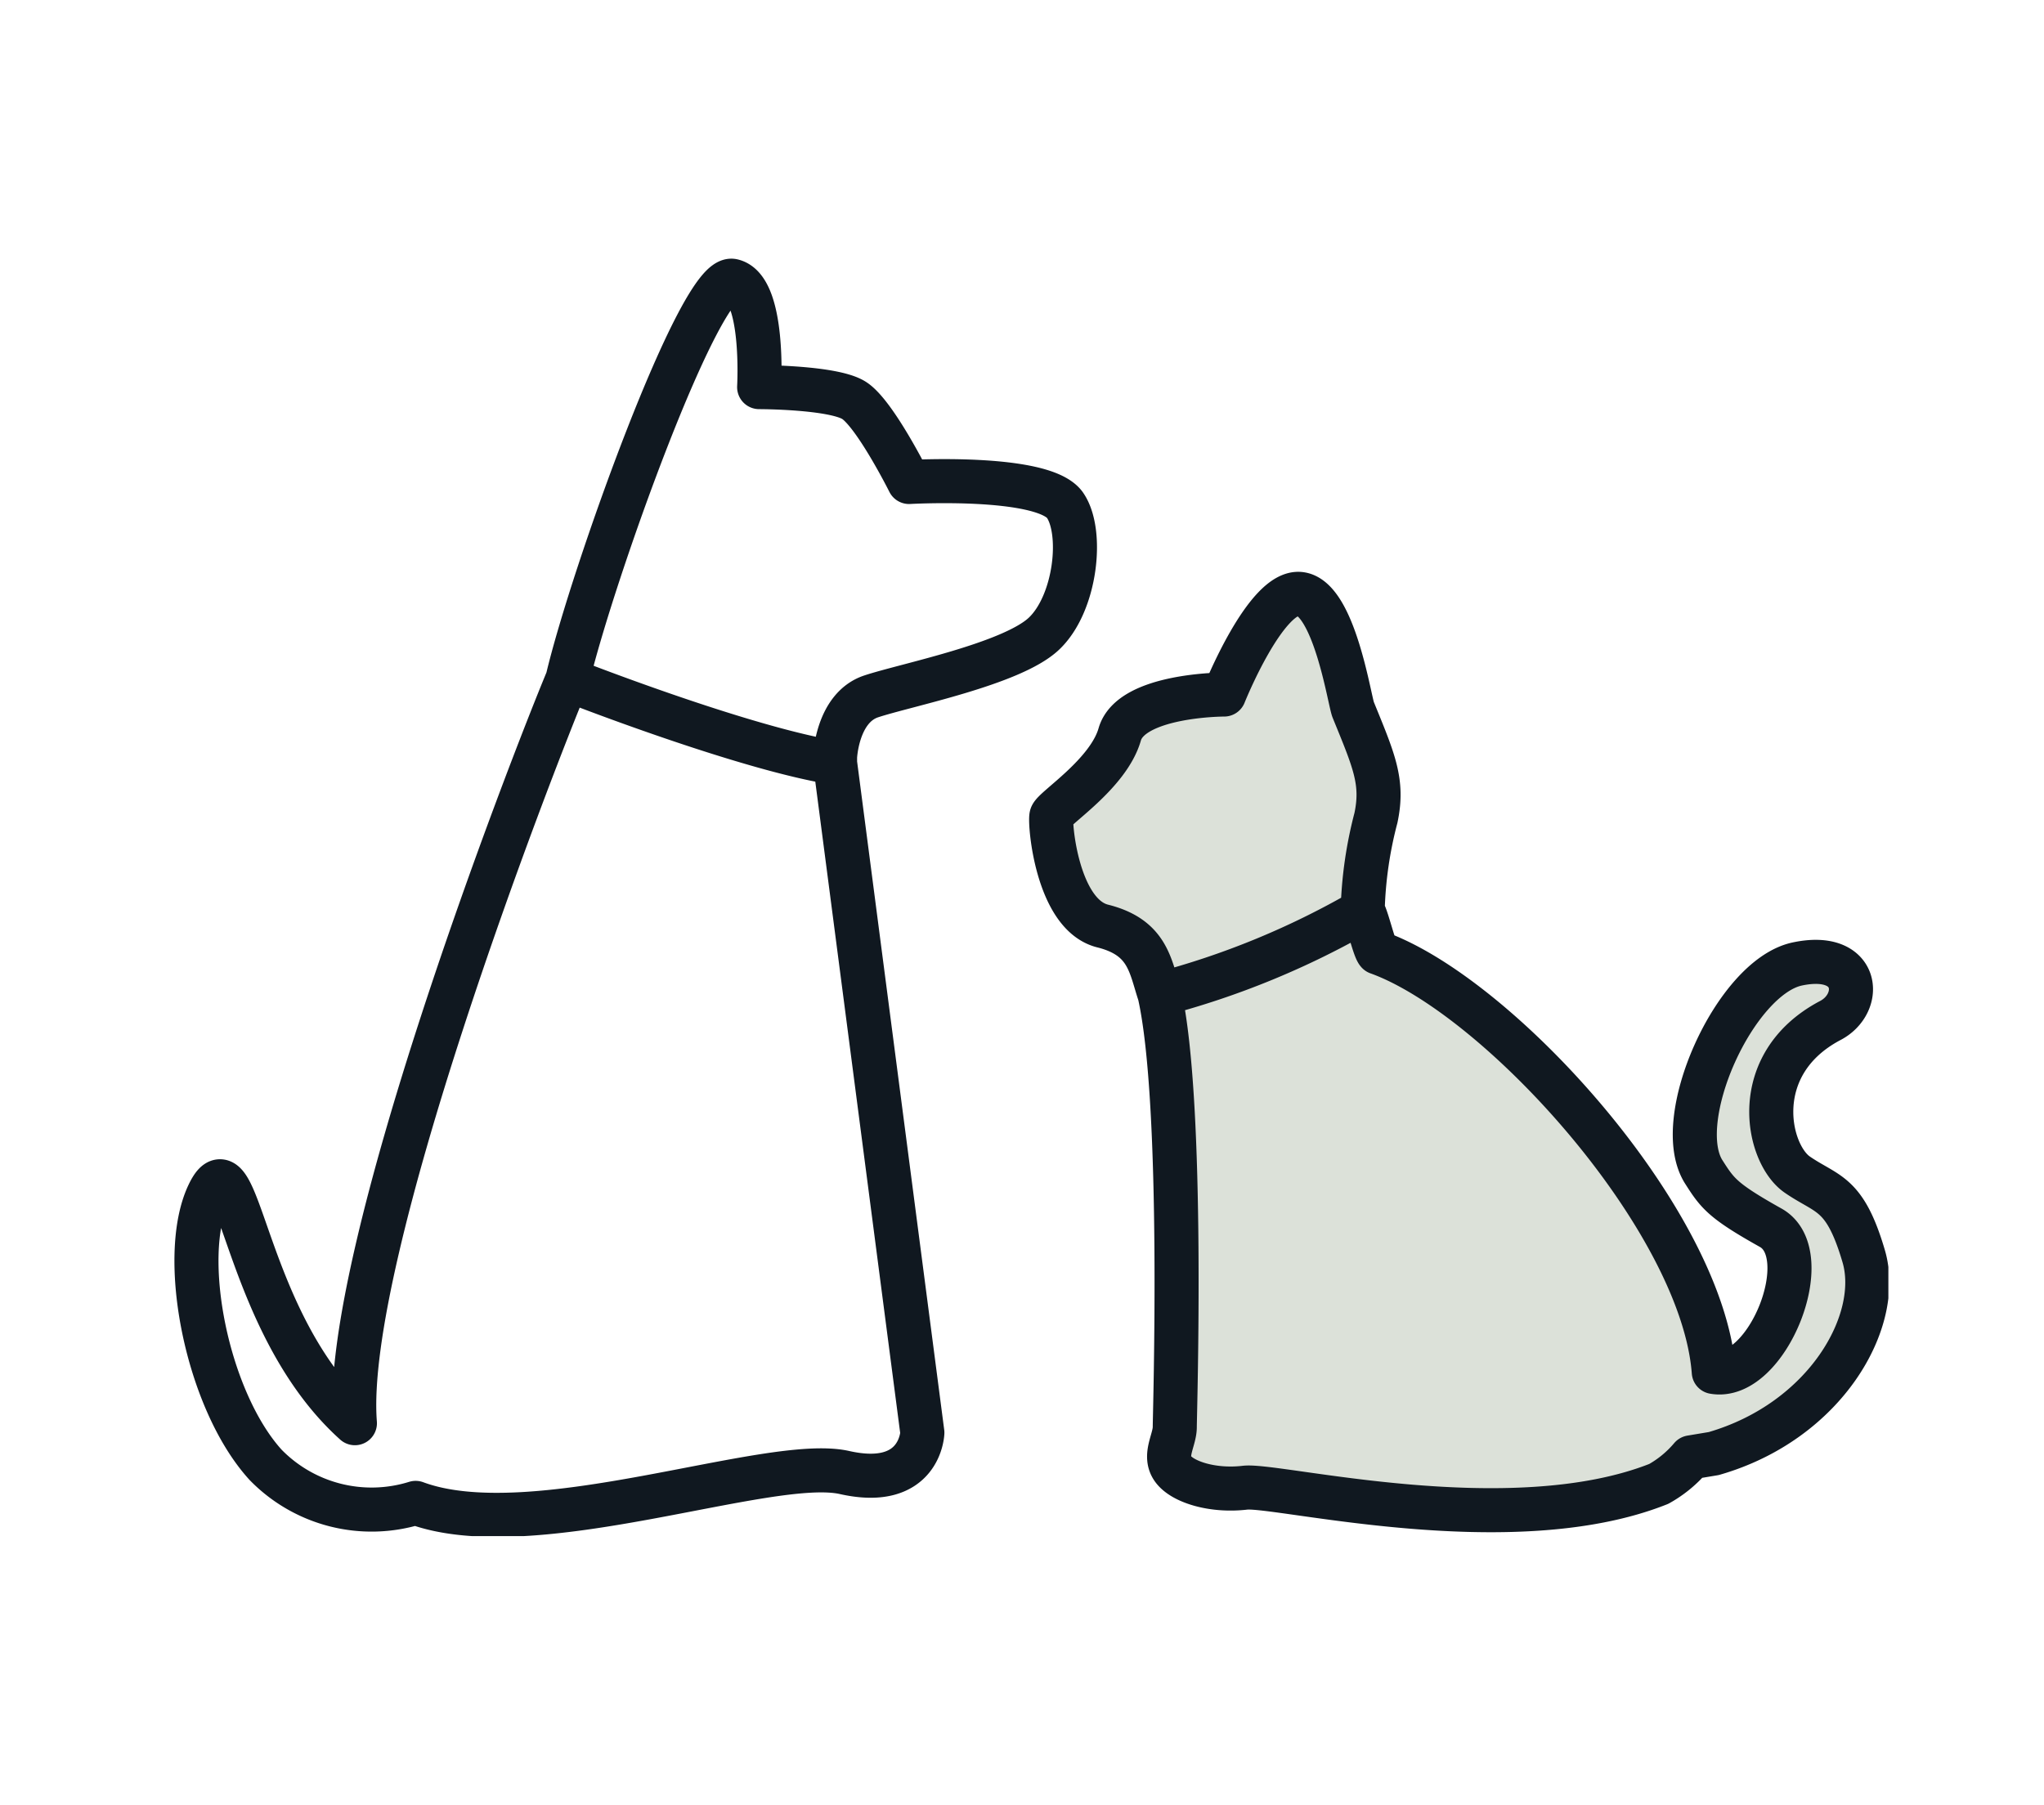 <svg id="Layer_9" data-name="Layer 9" xmlns="http://www.w3.org/2000/svg" xmlns:xlink="http://www.w3.org/1999/xlink" viewBox="0 0 107.7 95.1">
  <defs>
    <clipPath id="clip-path">
      <rect x="9.1" y="13.6" width="90.4" height="67.35" style="fill: none"/>
    </clipPath>
  </defs>
  <g style="clip-path: url(#clip-path)">
    <path d="M97.7,65.7c-.7-2.4-1.9-3.1-3.5-4.2s-2.5-5.8,1.7-8.1c1.8-.9,1.6-3.7-1.7-3s-6.6,8.3-4.9,10.9,1,1.6,3.6,3-.3,8.1-3,7.5c-.7-7.9-11.4-19.7-17.8-22.1a17.2,17.2,0,0,1-.7-2.1,14.1,14.1,0,0,1,.7-4.9c.4-1.9-.2-3-1.2-5.7-.2-.5-1.1-5.9-2.8-6.1s-4,5.3-4,5.3-5,0-5.6,2.1-3.4,3.9-3.5,4.2.3,5.3,2.7,5.9,2.5,2.1,3,3.6c1.3,5.8.7,22.1.7,22.7s-.5,1.5-.1,2.3,2.2,1.2,3.8.9,14.1,3,21.9-.1a7.9,7.9,0,0,0,1.7-1.4l1.2-.2c5.8-1.7,8.8-7.1,7.8-10.5" style="fill: #dce1d9"/>
    <path d="M61.1,52.4c1.3,5.8.8,22.1.8,22.8s-.6,1.5-.1,2.2,2.1,1.2,3.8,1,14,2.9,21.8-.2a6.1,6.1,0,0,0,1.7-1.4l1.2-.2c5.9-1.7,8.9-7,7.9-10.4s-1.9-3.2-3.5-4.3-2.6-5.8,1.7-8.1c1.8-.9,1.6-3.7-1.7-3s-6.7,8.3-4.9,11c.7,1.1,1,1.5,3.5,2.9s-.2,8.1-3,7.6c-.6-8-11.3-19.8-17.7-22.1-.2-.2-.6-2-.8-2.2M29.9,35.8C27.9,40.6,18,66.2,18.7,75c-5.9-5.3-6.1-15.4-7.7-12.1s-.1,10.9,3,14.3a7.8,7.8,0,0,0,7.9,2c6.2,2.3,18.6-2.5,22.6-1.6s4.1-2.1,4.1-2.1L44,40.2M61.1,52.4A43.3,43.3,0,0,0,71.8,48a21.3,21.3,0,0,1,.7-4.9c.4-1.9-.1-3-1.2-5.7-.2-.5-1-5.9-2.8-6.1s-4,5.3-4,5.3-4.9,0-5.5,2.1-3.5,3.9-3.6,4.3.3,5.2,2.7,5.8S60.6,50.9,61.1,52.4Zm-5-25.8c-1.2-1.6-8.2-1.2-8.2-1.2s-1.8-3.6-2.9-4.3-5-.7-5-.7.3-5.2-1.4-5.6-7.4,15.5-8.7,21c3.6,1.4,10.3,3.8,14.1,4.4v-.3s.1-2.6,1.9-3.2S53.3,35,55,33.4,57.1,28,56.1,26.6Z" style="fill: none;stroke: #101820;stroke-linecap: round;stroke-linejoin: round;stroke-width: 2.322px"/>
  </g>
</svg>

